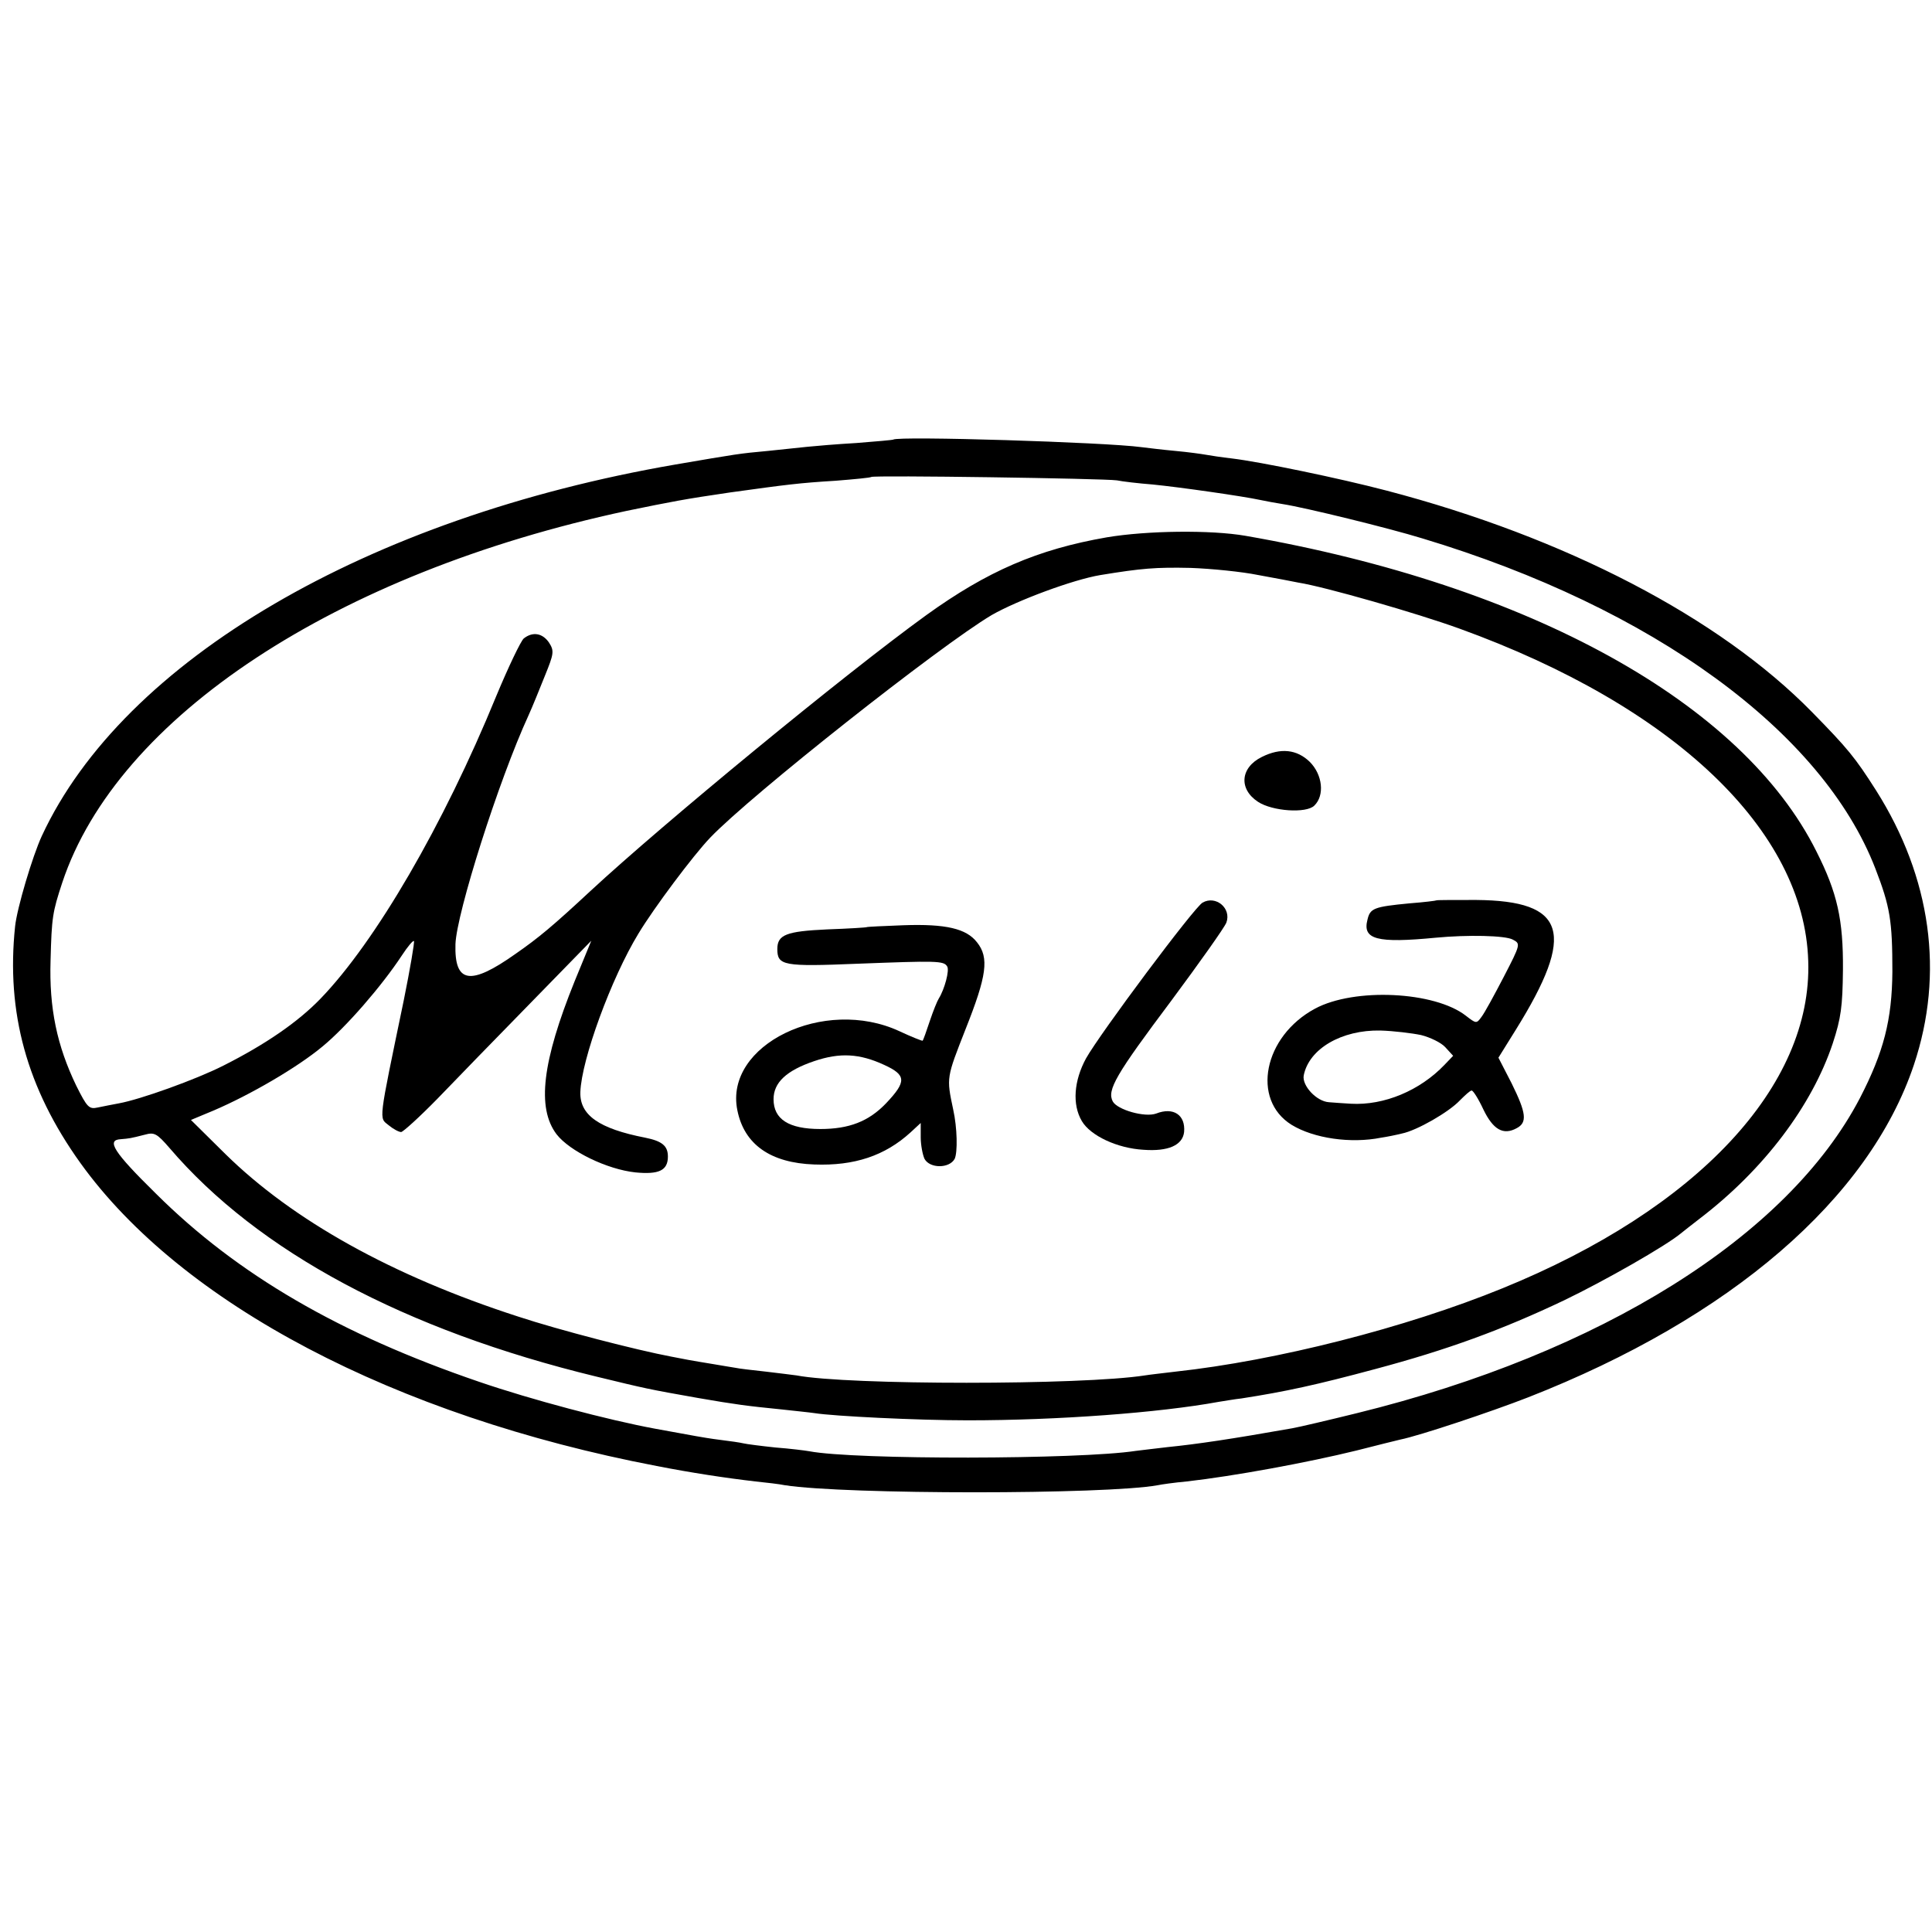 <?xml version="1.0" standalone="no"?>
<!DOCTYPE svg PUBLIC "-//W3C//DTD SVG 20010904//EN"
 "http://www.w3.org/TR/2001/REC-SVG-20010904/DTD/svg10.dtd">
<svg version="1.0" xmlns="http://www.w3.org/2000/svg"
 width="512pt" height="512pt" viewBox="0 0 512 512"
 preserveAspectRatio="xMidYMid meet">
<g transform="translate(0,512) scale(0.1,-0.1)"
fill="#000000" stroke="none">
<path d="M2367 3955 c-1 -1 -45 -5 -97 -9 -52 -3 -111 -8 -130 -10 -19 -2 -66
-7 -105 -11 -77 -7 -81 -8 -245 -36 -817 -141 -1463 -519 -1679 -984 -25 -54
-66 -192 -71 -240 -24 -228 31 -429 173 -627 268 -373 832 -670 1527 -803 92
-18 184 -32 262 -41 29 -3 64 -7 78 -10 162 -25 850 -25 988 0 9 2 44 7 77 10
124 14 320 50 450 82 55 14 107 27 116 29 50 10 239 73 339 112 536 210 903
526 1022 881 81 242 46 496 -100 727 -56 88 -75 111 -170 208 -246 251 -654
463 -1128 587 -126 33 -334 76 -409 85 -27 3 -59 8 -70 10 -11 2 -47 7 -80 10
-33 3 -74 8 -90 10 -95 13 -645 30 -658 20z m593 -108 c14 -3 57 -8 95 -11 71
-7 239 -31 285 -41 14 -3 41 -8 60 -11 58 -9 279 -63 370 -91 611 -184 1060
-512 1200 -875 39 -101 45 -138 45 -273 -1 -128 -23 -213 -86 -335 -191 -366
-686 -676 -1333 -835 -77 -19 -154 -37 -171 -40 -164 -29 -252 -42 -331 -50
-32 -4 -70 -8 -84 -10 -150 -23 -745 -24 -865 -1 -11 2 -51 7 -90 10 -38 4
-77 9 -85 11 -8 2 -35 6 -60 9 -25 3 -54 8 -65 10 -11 2 -60 11 -110 20 -124
23 -328 77 -465 124 -369 126 -641 284 -857 499 -112 110 -132 142 -93 144 23
2 25 2 64 12 25 7 32 3 65 -35 235 -275 624 -483 1131 -606 132 -32 135 -33
271 -57 98 -17 129 -21 219 -30 36 -4 76 -8 89 -10 50 -8 272 -19 406 -19 238
0 507 20 665 49 14 2 41 7 60 9 116 18 199 36 355 78 191 51 336 104 500 182
110 53 269 144 309 177 6 5 29 23 51 40 170 130 297 299 352 464 22 67 26 98
27 195 1 133 -15 204 -70 313 -196 394 -760 706 -1513 837 -92 16 -261 14
-368 -4 -184 -32 -317 -90 -478 -206 -217 -157 -698 -553 -890 -731 -99 -92
-137 -124 -199 -167 -120 -85 -162 -78 -159 26 3 82 114 433 194 607 10 22 29
69 43 104 24 59 25 66 11 88 -17 25 -43 30 -67 11 -8 -7 -41 -76 -73 -153
-140 -342 -320 -651 -466 -802 -60 -62 -146 -121 -257 -177 -73 -37 -221 -90
-277 -100 -16 -3 -42 -8 -56 -11 -23 -5 -28 0 -57 58 -51 106 -72 205 -68 332
3 114 5 127 31 206 146 439 725 820 1495 985 122 25 152 31 275 49 152 21 182
25 280 31 50 4 92 8 94 10 6 5 617 -4 651 -9z m375 -251 c44 -8 92 -17 106
-20 70 -11 314 -81 427 -122 569 -206 914 -535 924 -881 11 -331 -294 -657
-810 -867 -257 -105 -600 -192 -867 -221 -33 -4 -69 -8 -81 -10 -166 -26 -787
-26 -923 0 -9 1 -45 6 -81 10 -36 4 -72 8 -80 10 -8 1 -35 6 -60 10 -25 4 -54
9 -65 11 -11 2 -32 6 -47 9 -90 17 -296 70 -405 106 -334 108 -597 255 -776
431 l-91 90 60 25 c96 41 222 114 289 170 62 51 156 159 210 241 15 23 30 41
32 38 2 -2 -10 -73 -27 -157 -68 -328 -66 -310 -40 -331 12 -10 27 -18 33 -18
5 0 49 40 96 88 47 49 158 163 247 254 l161 165 -44 -107 c-86 -213 -101 -336
-48 -406 35 -45 134 -93 209 -101 62 -6 86 5 86 42 0 28 -15 41 -60 50 -123
24 -174 60 -172 121 3 86 82 302 154 420 41 68 145 207 190 254 108 113 608
508 746 590 68 39 216 94 288 106 110 18 147 21 239 19 55 -2 136 -10 180 -19z"/>
<path d="M3344 3114 c-57 -28 -62 -85 -10 -119 38 -25 128 -31 149 -10 28 27
22 82 -12 116 -34 33 -77 38 -127 13z"/>
<path d="M3187 2728 c-22 -12 -272 -347 -309 -413 -32 -59 -37 -122 -11 -166
23 -39 94 -72 163 -76 66 -5 104 12 108 47 4 45 -28 67 -74 49 -30 -11 -103
10 -115 32 -16 30 8 71 155 267 75 101 141 194 146 207 14 38 -28 73 -63 53z"/>
<path d="M3807 2734 c-1 -1 -33 -5 -72 -8 -94 -9 -104 -13 -111 -43 -14 -53
25 -63 181 -48 84 8 184 6 204 -5 21 -11 21 -12 -24 -99 -25 -48 -51 -96 -59
-106 -13 -18 -14 -18 -41 3 -83 65 -296 75 -400 19 -136 -73 -170 -241 -62
-308 59 -36 157 -50 237 -34 14 2 39 7 55 11 40 8 125 57 154 88 14 14 27 26
31 26 4 0 18 -22 31 -50 26 -54 53 -69 88 -50 29 15 26 40 -13 119 l-35 68 46
74 c160 257 134 342 -105 344 -57 0 -104 0 -105 -1z m-41 -357 c24 -6 53 -20
64 -32 l21 -23 -23 -24 c-65 -68 -160 -108 -248 -103 -19 1 -45 3 -58 4 -33 2
-72 44 -67 71 14 71 101 121 203 119 35 -1 84 -7 108 -12z"/>
<path d="M2297 2663 c-1 -1 -48 -4 -105 -6 -108 -5 -132 -14 -132 -52 0 -44
16 -47 212 -39 210 8 229 8 238 -7 7 -10 -7 -61 -22 -85 -4 -6 -15 -33 -24
-60 -9 -27 -17 -50 -19 -52 -1 -1 -29 10 -61 25 -200 93 -465 -36 -430 -209
18 -91 88 -140 204 -144 106 -4 187 23 255 85 l27 25 0 -38 c0 -20 5 -46 10
-57 14 -26 66 -26 80 0 8 17 7 82 -4 131 -18 85 -18 83 33 213 56 141 63 189
30 230 -28 36 -82 49 -195 45 -53 -2 -96 -4 -97 -5z m46 -365 c59 -27 60 -44
5 -102 -46 -48 -98 -68 -174 -68 -84 0 -124 26 -124 79 0 44 34 76 108 101 68
23 120 20 185 -10z"/>
</g>
</svg>

